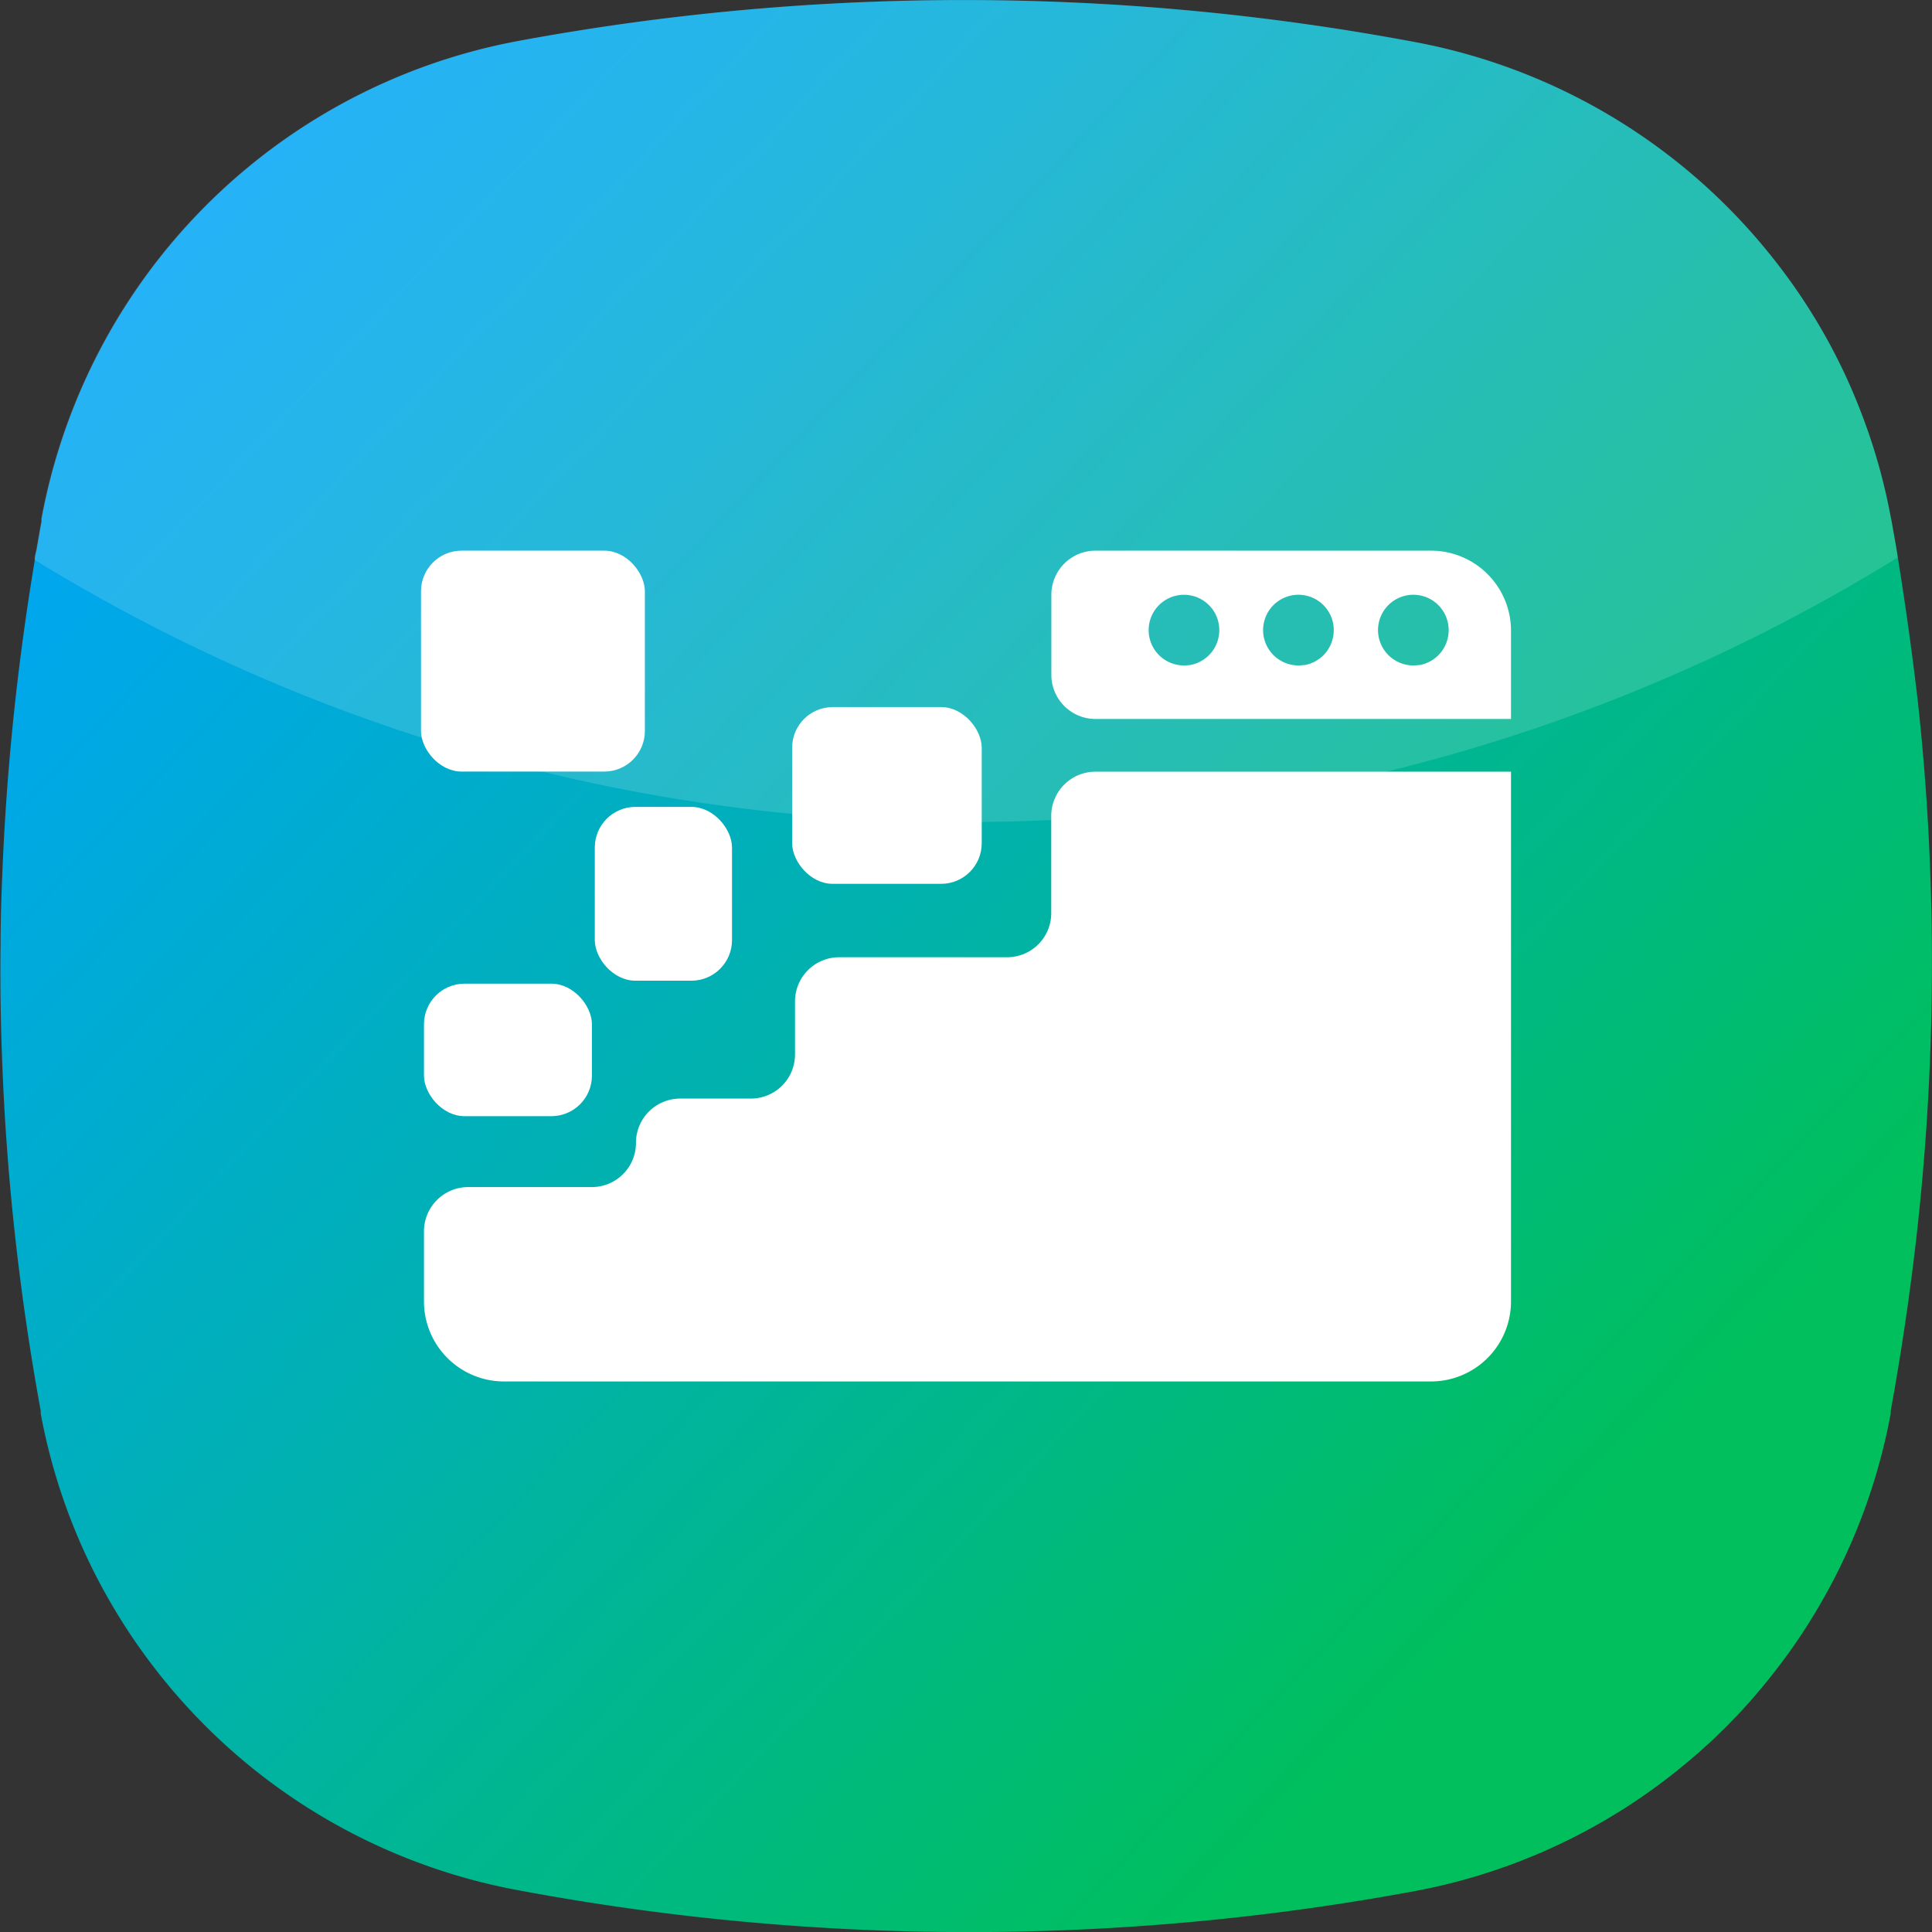 <svg id="Layer_1" data-name="Layer 1" xmlns="http://www.w3.org/2000/svg" viewBox="0 0 168.97 168.97"><rect x="0" y="0" width="168.97" height="168.97" fill="#333333" stroke="none"/><defs><linearGradient id="linear-gradient" x1="25.4" y1="29.58" x2="153.06" y2="150.09" gradientUnits="userSpaceOnUse"><stop offset="0" stop-color="#00a4fb"/><stop offset=".17" stop-color="#00a8e6"/><stop offset=".52" stop-color="#00b1b0"/><stop offset="1" stop-color="#00bf5c"/></linearGradient><style>.cls-3{fill:#fff}</style></defs><path d="M184.33 107.78q-.29 7.77-1.16 15.55t-2.29 15.56a2.4 2.4 0 0 1 0 .24 52.14 52.14 0 0 1-5.4 15.31 51.61 51.61 0 0 1-4.93 7.5 50.92 50.92 0 0 1-7.89 8.05 51.81 51.81 0 0 1-23.49 10.93 214 214 0 0 1-78.26-.08A52.14 52.14 0 0 1 37.41 170a52.37 52.37 0 0 1-12.91-15.56 51.79 51.79 0 0 1-5.42-15.31v-.24q-1.42-7.77-2.27-15.56t-1.12-15.55c-.12-3.2-.16-6.42-.12-9.62 0-2 .06-4 .14-5.94q.3-7.77 1.16-15.55.68-6.11 1.7-12.21c0-.31.1-.61.16-.91.14-.82.28-1.62.43-2.43v-.25a52.26 52.26 0 0 1 2.78-9.68 52.08 52.08 0 0 1 38.93-32.1 213.81 213.81 0 0 1 78.26.07A52.15 52.15 0 0 1 170.51 38a51.28 51.28 0 0 1 5 7.54 50 50 0 0 1 2.55 5.46 51.74 51.74 0 0 1 2.85 9.88 2 2 0 0 1 .05.24l.39 2.2c.05.31.11.63.15.94q1 6.19 1.73 12.41.86 7.77 1.12 15.55c.07 1.91.11 3.81.13 5.72.02 3.27-.02 6.56-.15 9.84Z" transform="translate(-15.52 -15.51)" style="fill:url(#linear-gradient)"/><path d="M181.5 64.26A154.64 154.64 0 0 1 99.86 87.4a154.74 154.74 0 0 1-81.33-22.94c0-.31.1-.61.16-.91.14-.82.28-1.62.43-2.43v-.25a52.26 52.26 0 0 1 2.78-9.68 52.08 52.08 0 0 1 38.93-32.1 213.81 213.81 0 0 1 78.26.07A52.15 52.15 0 0 1 170.51 38a51.28 51.28 0 0 1 5 7.54 50 50 0 0 1 2.55 5.46 51.74 51.74 0 0 1 2.85 9.88 2 2 0 0 1 .05.24l.39 2.2c.05.31.11.68.15.94Z" transform="translate(-15.52 -15.51)" style="opacity:.15;fill:#fff"/><path class="cls-3" d="M140.66 63.67h-29.33a3.86 3.86 0 0 0-3.86 3.86v7a3.86 3.86 0 0 0 3.86 3.86h36.34v-7.71a7 7 0 0 0-7.01-7.01Zm-21.1 10a3.09 3.09 0 1 1 2.56-2.56 3.1 3.1 0 0 1-2.56 2.57Zm10 0a3.09 3.09 0 1 1 2.57-2.56 3.09 3.09 0 0 1-2.53 2.57Zm10.05 0a3.09 3.09 0 1 1 2.57-2.56 3.09 3.09 0 0 1-2.53 2.57ZM147.67 83v46.33a7 7 0 0 1-7 7H59.6a7 7 0 0 1-7-7v-6.13a3.87 3.87 0 0 1 3.87-3.87h10.81a3.86 3.86 0 0 0 3.86-3.86 3.87 3.87 0 0 1 3.86-3.88h6.18a3.86 3.86 0 0 0 3.87-3.86v-4.64a3.86 3.86 0 0 1 3.86-3.86h14.69a3.86 3.86 0 0 0 3.86-3.87v-8.5a3.87 3.87 0 0 1 3.88-3.86Z" transform="translate(-15.52 -15.51)"/><rect class="cls-3" x="37.08" y="86.03" width="14.69" height="11.59" rx="3.55"/><rect class="cls-3" x="69.28" y="61.84" width="16.58" height="15.46" rx="3.55"/><rect class="cls-3" x="36.82" y="48.16" width="19.58" height="19.32" rx="3.55"/><rect class="cls-3" x="52.02" y="70.57" width="12" height="15.2" rx="3.55"/></svg>